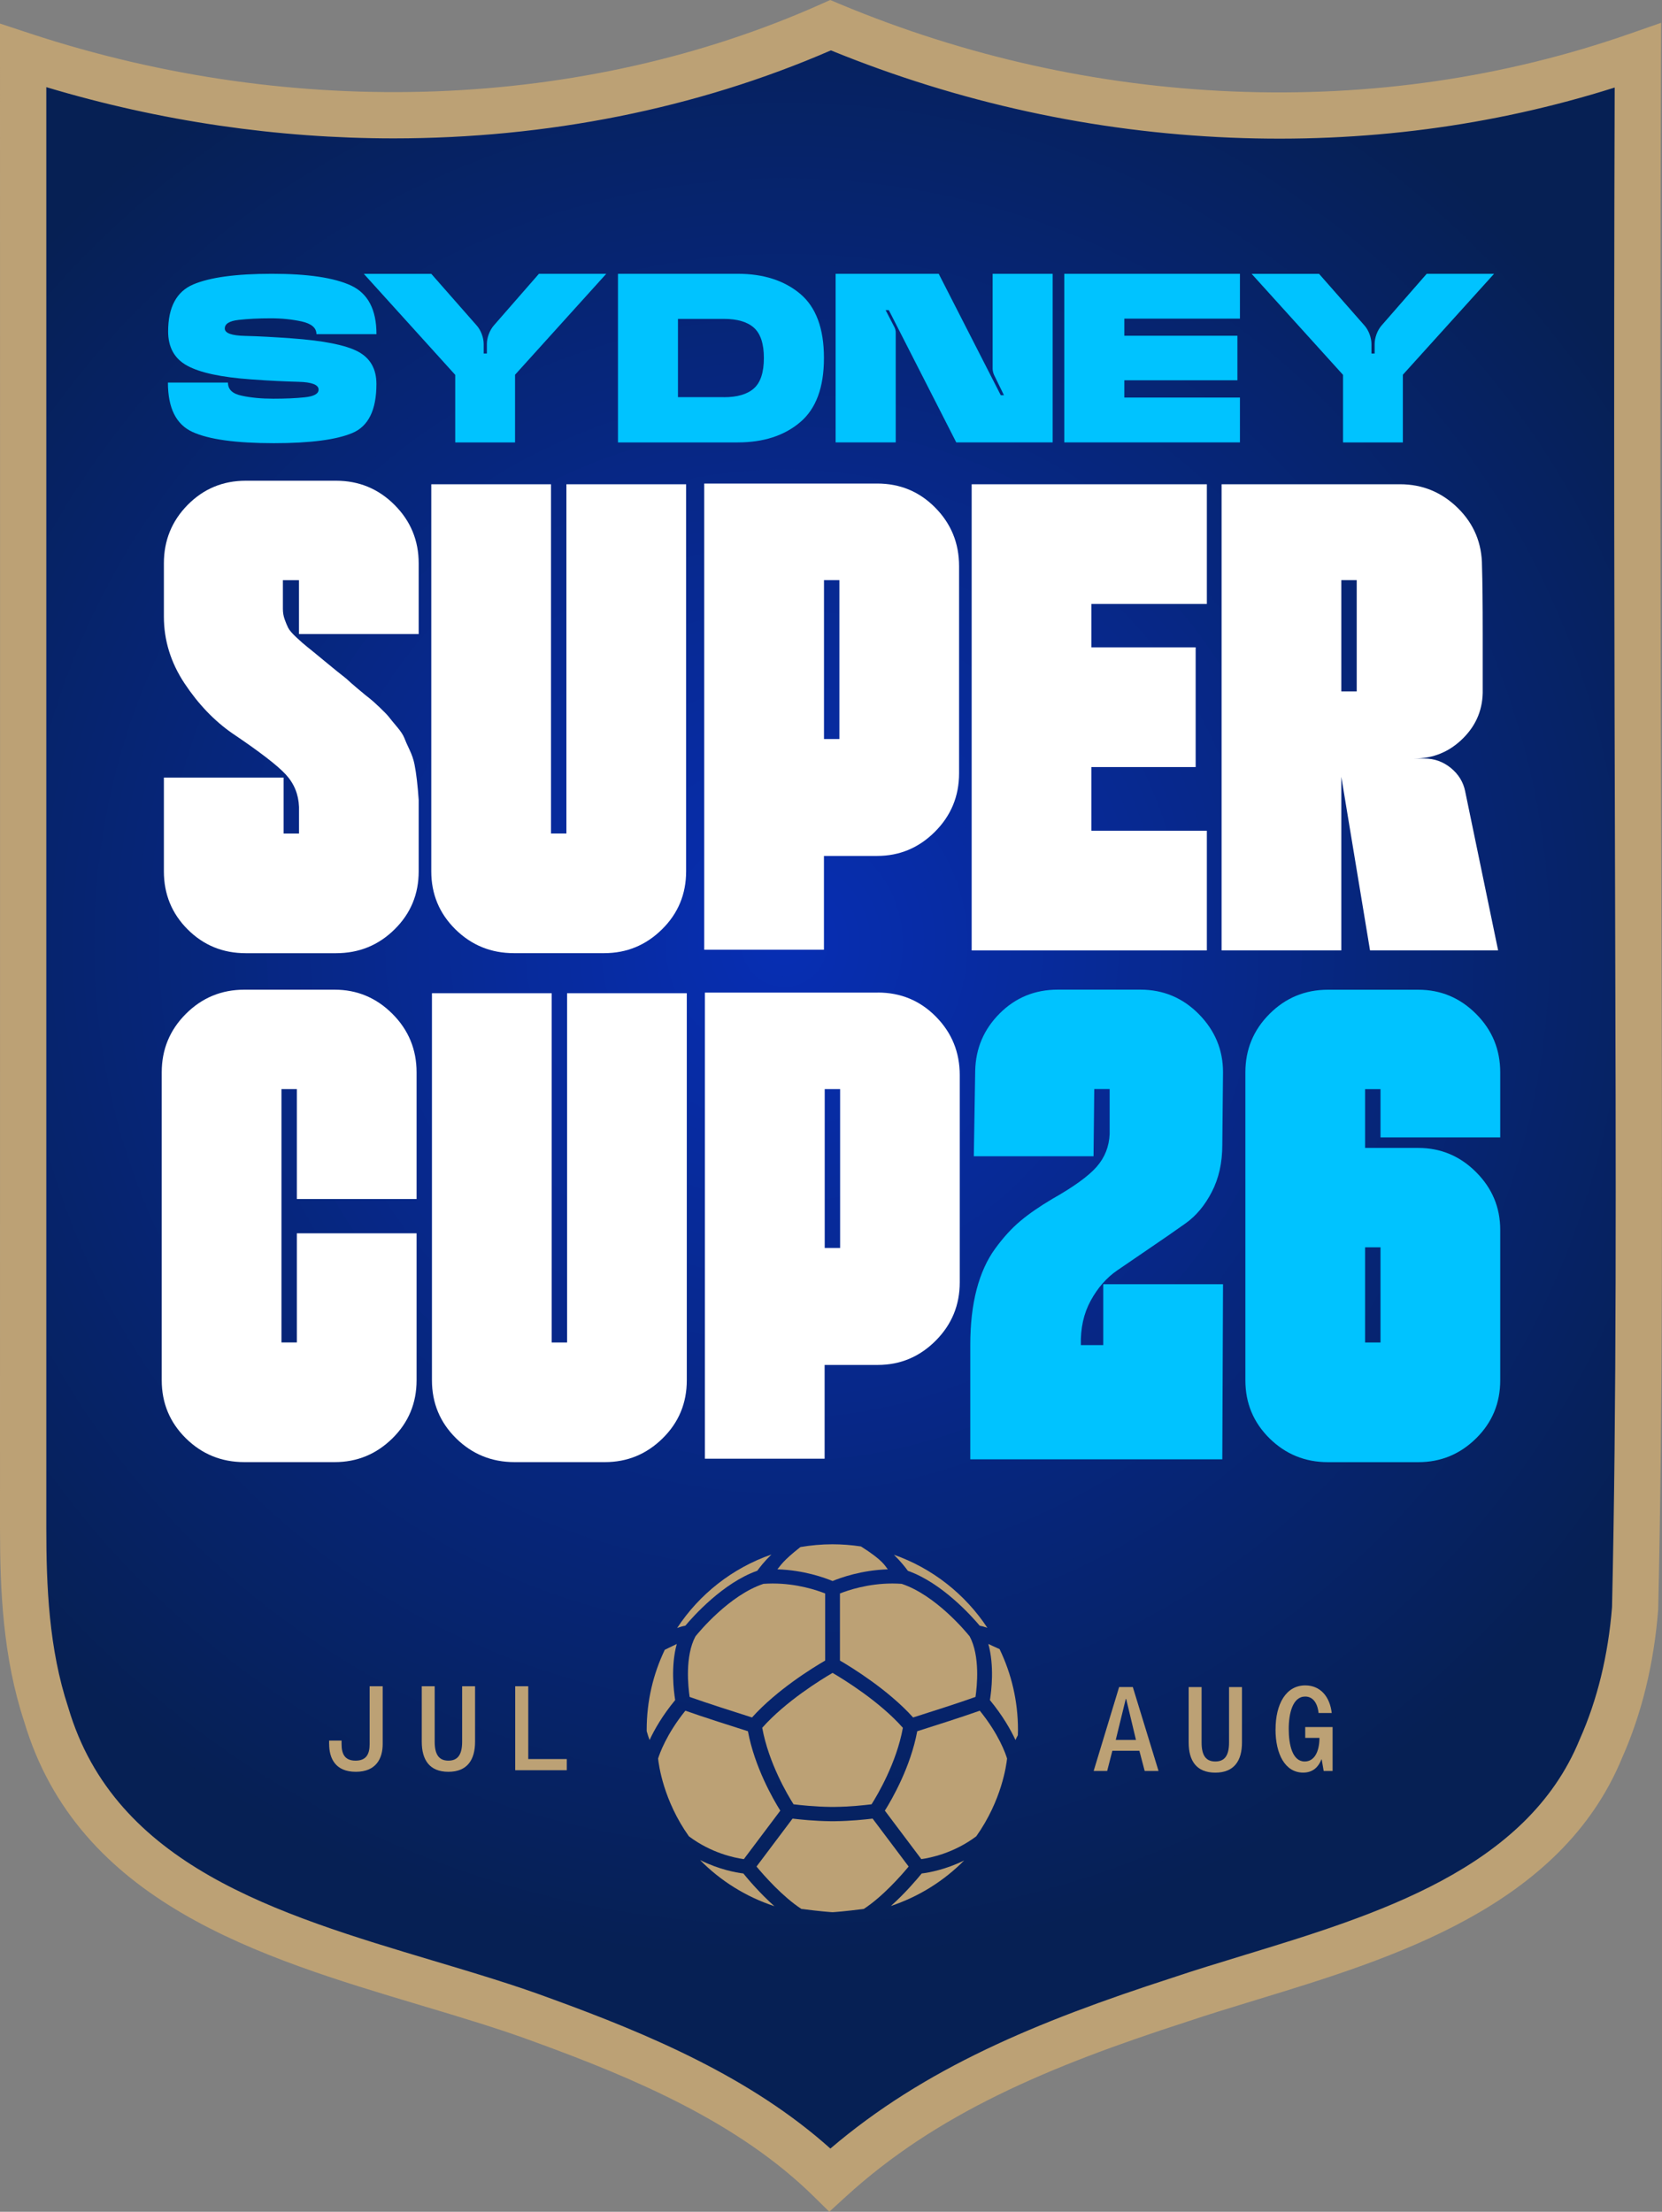 <?xml version="1.0" encoding="UTF-8"?>
<svg id="Layer_1" xmlns="http://www.w3.org/2000/svg" xmlns:xlink="http://www.w3.org/1999/xlink" version="1.1" viewBox="0 0 394.81 525.52">
  <rect x="0" y="0" width="394.81" height="525.52" fill="#808080" stroke="none"/>
  <!-- Generator: Adobe Illustrator 30.0.0, SVG Export Plug-In . SVG Version: 2.1.1 Build 123)  -->
  <defs>
    <style>
      .st0 {
        fill: none;
      }

      .st1 {
        fill: #072990;
      }

      .st2 {
        fill: #072a99;
      }

      .st3 {
        fill: #062262;
      }

      .st4 {
        fill: #062263;
      }

      .st5 {
        fill: #072993;
      }

      .st6 {
        fill: #07288a;
      }

      .st7 {
        fill: #072a9b;
      }

      .st8 {
        fill: #062057;
      }

      .st9 {
        fill: #07288d;
      }

      .st10 {
        fill: #062261;
      }

      .st11 {
        fill: #062782;
      }

      .st12 {
        fill: #072a97;
      }

      .st13 {
        fill: #062055;
      }

      .st14 {
        fill: #072b9c;
      }

      .st15 {
        fill: #062574;
      }

      .st16 {
        fill: #06246c;
      }

      .st17 {
        fill: #06267a;
      }

      .st18 {
        fill: #062576;
      }

      .st19 {
        fill: #062780;
      }

      .st20 {
        fill: #062577;
      }

      .st21 {
        fill: #072991;
      }

      .st22 {
        fill: #072b9e;
      }

      .st23 {
        fill: #072ca3;
      }

      .st24 {
        fill: #072eb2;
      }

      .st25 {
        fill: #072889;
      }

      .st26 {
        fill: #062578;
      }

      .st27 {
        fill: #072b9f;
      }

      .st28 {
        fill: #00c3ff;
      }

      .st29 {
        fill: #062260;
      }

      .st30 {
        fill: #062471;
      }

      .st31 {
        fill: #07288b;
      }

      .st32 {
        fill: #072eb0;
      }

      .st33 {
        fill: #062575;
      }

      .st34 {
        fill: #062470;
      }

      .st35 {
        fill: #072ba1;
      }

      .st36 {
        fill: #06236a;
      }

      .st37 {
        fill: #062264;
      }

      .st38 {
        fill: #bca175;
      }

      .st39 {
        fill: #072daf;
      }

      .st40 {
        fill: #072dab;
      }

      .st41 {
        fill: #072da9;
      }

      .st42 {
        fill: #062781;
      }

      .st43 {
        fill: #072dad;
      }

      .st44 {
        fill: #062054;
      }

      .st45 {
        fill: #072ca6;
      }

      .st46 {
        fill: #072ca8;
      }

      .st47 {
        fill: #06225f;
      }

      .st48 {
        fill: #072784;
      }

      .st49 {
        fill: #072a95;
      }

      .st50 {
        fill: #062056;
      }

      .st51 {
        fill: #062367;
      }

      .st52 {
        fill: #062368;
      }

      .st53 {
        fill: #fff;
      }

      .st54 {
        fill: #072a96;
      }

      .st55 {
        fill: #072a9a;
      }

      .st56 {
        fill: #062369;
      }

      .st57 {
        fill: #072994;
      }

      .st58 {
        fill: #06236b;
      }

      .st59 {
        fill: #072a98;
      }

      .st60 {
        fill: #07288e;
      }

      .st61 {
        fill: #072785;
      }

      .st62 {
        fill: #06246e;
      }

      .st63 {
        fill: #07298f;
      }

      .st64 {
        fill: #072b9d;
      }

      .st65 {
        fill: #072992;
      }

      .st66 {
        fill: #072ca4;
      }

      .st67 {
        fill: #072ba0;
      }

      .st68 {
        fill: #06267d;
      }

      .st69 {
        fill: #062573;
      }

      .st70 {
        fill: #072888;
      }

      .st71 {
        fill: #072ba2;
      }

      .st72 {
        fill: #072eb1;
      }

      .st73 {
        fill: #06215d;
      }

      .st74 {
        fill: #06215e;
      }

      .st75 {
        fill: #06267b;
      }

      .st76 {
        fill: #062158;
      }

      .st77 {
        fill: #062366;
      }

      .st78 {
        fill: #072daa;
      }

      .st79 {
        fill: #062679;
      }

      .st80 {
        fill: #072eb3;
      }

      .st81 {
        fill: #06246f;
      }

      .st82 {
        fill: #06215c;
      }

      .st83 {
        fill: #062472;
      }

      .st84 {
        fill: #062365;
      }

      .st85 {
        fill: #07288c;
      }

      .st86 {
        fill: #072ca5;
      }

      .st87 {
        fill: #06246d;
      }

      .st88 {
        fill: #072787;
      }

      .st89 {
        fill: #06267c;
      }

      .st90 {
        fill: #072dae;
      }

      .st91 {
        fill: #072786;
      }

      .st92 {
        fill: #06215a;
      }

      .st93 {
        fill: #06267f;
      }

      .st94 {
        fill: #06215b;
      }

      .st95 {
        clip-path: url(#clippath);
      }

      .st96 {
        fill: #072ca7;
      }

      .st97 {
        fill: #072dac;
      }

      .st98 {
        fill: #062159;
      }

      .st99 {
        fill: #06267e;
      }
    </style>
    <clipPath id="clippath">
      <path class="st0" d="M389.09,13.17c-62.08,21.69-131.12,18.17-191.79-7.18C137.38,32.75,66.92,33.44,5.5,13.2c.01,61.13.01,177.74,0,349.83,0,14.91.75,30,5.46,44.31,14.99,50.68,75.94,57.05,118.05,72.69,24.39,8.88,49.49,19.57,68.13,37.9,23.5-21.51,52.44-32.89,83.05-42.79,34.98-11.78,84.14-20.63,100.13-59.73,4.68-10.51,7.19-21.78,8.1-33.27,1.92-84.62,0-182.46.66-368.98Z"/>
    </clipPath>
  </defs>
  <g>
    <g class="st95">
      <rect class="st44" x="5.5" y="5.99" width="384.85" height="511.94"/>
      <path class="st44" d="M391.35,224.23v126.18h3.07c-2.03,3.34-4.14,6.64-6.33,9.87-8.75,12.95-18.7,25-29.71,36.01-44.04,44.04-104.87,71.27-172.07,71.27s-128.03-27.24-172.07-71.27c-5.5-5.5-10.75-11.27-15.71-17.28h5.96V69.45H-1.46c4.96-6.01,10.2-11.78,15.71-17.28C36.26,30.15,62.48,12.33,91.59.02v4.97h189.44V.02c29.11,12.31,55.33,30.13,77.35,52.15,11.01,11.01,20.97,23.07,29.71,36.01,2.19,3.24,4.3,6.53,6.33,9.87h-3.07v126.18Z"/>
      <path class="st13" d="M391.35,224.23v114.77h6.68c-3.71,6.82-7.73,13.45-12.06,19.85-8.65,12.81-18.51,24.74-29.4,35.63-43.57,43.57-103.77,70.52-170.26,70.52s-126.68-26.95-170.26-70.52c-5.45-5.45-10.63-11.15-15.54-17.1h3.99V71.08H.51c4.91-5.95,10.09-11.65,15.54-17.1C37.84,32.19,63.78,14.56,92.59,2.38v2.61h187.44v-2.61c28.81,12.18,54.75,29.81,76.53,51.6,10.89,10.89,20.75,22.83,29.4,35.63,4.33,6.4,8.35,13.03,12.06,19.85h-6.68v114.77Z"/>
      <path class="st50" d="M391.35,224.23v113.55h4.43c-3.67,6.75-7.65,13.3-11.93,19.64-8.56,12.67-18.31,24.48-29.09,35.26-43.11,43.11-102.66,69.77-168.44,69.77s-125.34-26.66-168.44-69.77c-5.39-5.39-10.52-11.03-15.37-16.92h2.01V72.71h-2.01c4.85-5.88,9.99-11.53,15.37-16.92C39.42,34.23,65.08,16.79,93.58,4.74v.25h185.45v-.25c28.5,12.05,54.17,29.5,75.72,51.05,10.78,10.78,20.53,22.58,29.09,35.26,4.28,6.34,8.26,12.89,11.93,19.64h-4.43v113.55Z"/>
      <path class="st8" d="M391.35,224.23v112.33h2.18c-3.63,6.68-7.57,13.16-11.8,19.43-8.47,12.54-18.11,24.22-28.78,34.88-42.65,42.65-101.56,69.02-166.63,69.02s-123.99-26.38-166.63-69.02c-5.33-5.33-10.41-10.92-15.21-16.73h.03V74.33h-.03c4.8-5.82,9.88-11.4,15.21-16.73C41,36.28,66.39,19.02,94.58,7.1c7.05-2.98,14.27-5.63,21.65-7.92v5.82h140.15V-.83c7.38,2.3,14.6,4.94,21.65,7.92,28.19,11.92,53.58,29.18,74.91,50.5,10.66,10.66,20.31,22.34,28.78,34.88,4.23,6.27,8.18,12.75,11.8,19.43h-2.18v112.33Z"/>
      <path class="st76" d="M391.35,224.23v101.06h5.07c-1.64,3.4-3.35,6.75-5.15,10.05-3.59,6.61-7.49,13.02-11.68,19.22-8.38,12.4-17.92,23.95-28.46,34.5-42.18,42.18-100.46,68.27-164.82,68.27s-122.64-26.09-164.82-68.27c-5.27-5.27-10.29-10.8-15.04-16.55-2.38-2.88-4.68-5.81-6.92-8.81h4.98V84.77H-.48c2.24-2.99,4.54-5.93,6.92-8.81,4.75-5.76,9.77-11.28,15.04-16.55,21.09-21.09,46.2-38.16,74.09-49.95,6.97-2.95,14.12-5.57,21.42-7.84v3.37h138.63V1.62c7.3,2.27,14.44,4.89,21.42,7.84,27.89,11.8,53,28.86,74.09,49.95,10.55,10.55,20.09,22.1,28.46,34.5,4.19,6.2,8.09,12.61,11.68,19.22,1.79,3.3,3.51,6.65,5.15,10.05h-5.07v101.06Z"/>
      <path class="st98" d="M391.35,224.23v99.95h2.76c-1.62,3.36-3.32,6.67-5.09,9.94-3.55,6.53-7.4,12.88-11.55,19.01-8.29,12.26-17.72,23.69-28.15,34.12-41.72,41.72-99.35,67.52-163.01,67.52s-121.29-25.8-163.01-67.52c-5.21-5.21-10.18-10.68-14.88-16.37-2.35-2.85-4.63-5.75-6.84-8.71h2.92V86.3H1.58c2.21-2.96,4.49-5.86,6.84-8.71,4.7-5.69,9.66-11.16,14.88-16.37,20.86-20.86,45.7-37.74,73.28-49.4,13.79-5.83,28.27-10.36,43.27-13.43v6.61h92.92V-1.62c15.01,3.07,29.48,7.6,43.27,13.43,27.58,11.67,52.42,28.55,73.28,49.4,10.43,10.43,19.86,21.85,28.15,34.12,4.14,6.13,8,12.47,11.55,19.01,1.77,3.27,3.47,6.58,5.09,9.94h-2.76v99.95Z"/>
      <path class="st92" d="M391.35,224.23v88.74h5.02c-11.54,27.27-28.23,51.84-48.86,72.46-41.25,41.25-98.25,66.77-161.2,66.77s-119.95-25.52-161.2-66.77c-5.16-5.16-10.07-10.56-14.71-16.19-2.32-2.81-4.58-5.69-6.77-8.61h.87V87.83h-.87c2.19-2.93,4.44-5.8,6.77-8.61,4.65-5.63,9.56-11.03,14.71-16.19,20.63-20.63,45.19-37.32,72.46-48.86,13.64-5.77,27.95-10.25,42.79-13.28v4.1h91.89V.89c14.84,3.04,29.16,7.52,42.79,13.28,27.27,11.54,51.84,28.23,72.46,48.86,20.63,20.63,37.32,45.19,48.86,72.46h-5.02v88.74Z"/>
      <path class="st94" d="M391.35,224.23v87.74h2.66c-11.41,26.97-27.91,51.25-48.31,71.65-40.79,40.79-97.14,66.02-159.39,66.02s-118.6-25.23-159.39-66.02c-10.2-10.2-19.42-21.37-27.52-33.36h5.1V98.2H-.6c8.1-11.99,17.33-23.16,27.52-33.36C67.71,24.05,124.06-1.18,186.31-1.18s118.6,25.23,159.39,66.02c20.4,20.4,36.9,44.68,48.31,71.65h-2.66v87.74Z"/>
      <path class="st82" d="M391.35,224.23v86.74h.3c-11.28,26.66-27.59,50.67-47.76,70.83-40.33,40.33-96.04,65.27-157.58,65.27s-117.25-24.94-157.58-65.27c-10.08-10.08-19.2-21.13-27.21-32.98h2.98V99.64H1.52c8.01-11.86,17.13-22.9,27.21-32.98C69.06,26.33,124.77,1.39,186.31,1.39s117.25,24.94,157.58,65.27c20.16,20.16,36.48,44.17,47.76,70.83h-.3v86.74Z"/>
      <path class="st73" d="M391.35,224.23v65.51h5.35c-2.15,6.9-4.62,13.65-7.41,20.24-11.15,26.35-27.28,50.09-47.21,70.02-39.86,39.86-94.94,64.52-155.77,64.52s-115.9-24.66-155.77-64.52c-9.97-9.97-18.98-20.88-26.9-32.6h.85V101.07h-.85c7.92-11.72,16.93-22.64,26.9-32.6C70.41,28.6,125.48,3.95,186.31,3.95s115.9,24.66,155.77,64.52c19.93,19.93,36.06,43.67,47.21,70.02,2.79,6.59,5.26,13.34,7.41,20.24h-5.35v65.51Z"/>
      <path class="st74" d="M391.35,224.23v64.74h2.9c-2.12,6.82-4.57,13.49-7.32,20-11.02,26.05-26.96,49.51-46.66,69.21-39.4,39.4-93.83,63.77-153.95,63.77s-114.55-24.37-153.95-63.77c-9.85-9.85-18.76-20.64-26.59-32.22-1.96-2.9-3.84-5.84-5.66-8.83h4.39V111.34H.1c1.82-2.99,3.71-5.94,5.66-8.83,7.83-11.58,16.74-22.37,26.59-32.22C71.75,30.88,126.19,6.51,186.31,6.51s114.55,24.37,153.95,63.77c19.7,19.7,35.64,43.16,46.66,69.21,2.75,6.51,5.2,13.19,7.32,20h-2.9v64.74Z"/>
      <path class="st47" d="M391.35,224.23v43.36h5.76c-2.87,14.01-7.09,27.52-12.54,40.39-10.89,25.74-26.64,48.92-46.11,68.39-38.94,38.94-92.73,63.02-152.14,63.02s-113.21-24.08-152.14-63.02c-9.73-9.73-18.54-20.4-26.27-31.84-1.93-2.86-3.8-5.77-5.6-8.73h2.2V112.66h-2.2c1.8-2.96,3.66-5.87,5.6-8.73,7.73-11.45,16.54-22.11,26.27-31.84C73.1,33.15,126.89,9.07,186.31,9.07s113.21,24.08,152.14,63.02c19.47,19.47,35.22,42.65,46.11,68.39,5.44,12.87,9.67,26.38,12.54,40.39h-5.76v43.36Z"/>
      <path class="st29" d="M391.35,224.23v42.85h3.25c-2.83,13.84-7.01,27.19-12.39,39.91-10.76,25.44-26.33,48.34-45.56,67.58-38.47,38.47-91.62,62.27-150.33,62.27s-111.86-23.8-150.33-62.27c-9.62-9.62-18.32-20.15-25.96-31.46-3.82-5.66-7.38-11.5-10.65-17.53h5.13V122.89H-.63c3.27-6.02,6.83-11.87,10.65-17.53,7.64-11.31,16.34-21.85,25.96-31.46C74.45,35.43,127.6,11.63,186.31,11.63s111.86,23.8,150.33,62.27c19.24,19.24,34.8,42.14,45.56,67.58,5.38,12.72,9.56,26.07,12.39,39.91h-3.25v42.85Z"/>
      <path class="st10" d="M396.35,224.23c0,116-94.04,210.04-210.04,210.04-58,0-110.51-23.51-148.52-61.52-9.5-9.5-18.1-19.91-25.65-31.09-3.77-5.59-7.29-11.37-10.52-17.32h2.88V124.12H1.62c3.23-5.95,6.75-11.73,10.52-17.32,7.55-11.17,16.15-21.58,25.65-31.09C75.8,37.7,128.31,14.19,186.31,14.19c116,0,210.04,94.04,210.04,210.04Z"/>
      <path class="st3" d="M393.79,224.23c0,114.59-92.89,207.48-207.48,207.48-57.29,0-109.16-23.22-146.71-60.77-9.39-9.39-17.88-19.67-25.34-30.71-3.73-5.52-7.2-11.23-10.39-17.11h.63V125.34h-.63c3.19-5.88,6.66-11.59,10.39-17.11,7.46-11.04,15.95-21.32,25.34-30.71,37.55-37.55,89.42-60.77,146.71-60.77,114.59,0,207.48,92.89,207.48,207.48Z"/>
      <path class="st4" d="M391.23,224.23c0,113.17-91.74,204.92-204.92,204.92-56.59,0-107.82-22.94-144.9-60.02-9.27-9.27-17.66-19.43-25.02-30.33-3.68-5.45-7.11-11.09-10.26-16.9-1.58-2.9-3.09-5.85-4.53-8.84h2.9v-177.68H1.6c1.44-2.99,2.95-5.93,4.53-8.84,3.15-5.81,6.58-11.44,10.26-16.9,7.37-10.9,15.75-21.06,25.02-30.33,37.08-37.08,88.31-60.02,144.9-60.02,113.17,0,204.92,91.74,204.92,204.92Z"/>
      <path class="st37" d="M388.66,224.23c0,111.76-90.6,202.36-202.36,202.36-55.88,0-106.47-22.65-143.09-59.27C24.91,349.01,10.09,327.21-.14,303h4.64v-157.53H-.14c10.24-24.21,25.06-46.01,43.37-64.32,36.62-36.62,87.21-59.27,143.09-59.27,111.76,0,202.36,90.6,202.36,202.36Z"/>
      <path class="st84" d="M386.1,224.23c0,110.34-89.45,199.79-199.79,199.79-55.17,0-105.12-22.36-141.28-58.52-18.08-18.08-32.71-39.6-42.82-63.51h2.28v-155.54h-2.28c10.11-23.9,24.74-45.43,42.82-63.51,36.16-36.16,86.1-58.52,141.28-58.52,110.34,0,199.79,89.45,199.79,199.79Z"/>
      <path class="st77" d="M383.54,224.23c0,108.93-88.3,197.23-197.23,197.23-54.46,0-103.77-22.08-139.46-57.77-17.85-17.85-32.29-39.1-42.27-62.69-2.5-5.9-4.71-11.94-6.63-18.12h6.56v-117.3H-2.06c1.92-6.18,4.14-12.22,6.63-18.12,9.98-23.6,24.42-44.85,42.27-62.69,35.69-35.69,85-57.77,139.46-57.77,108.93,0,197.23,88.3,197.23,197.23Z"/>
      <path class="st51" d="M380.98,224.23c0,107.51-87.16,194.67-194.67,194.67-53.76,0-102.42-21.79-137.65-57.02-17.61-17.61-31.87-38.59-41.72-61.88-2.46-5.82-4.65-11.79-6.55-17.89h4.11v-115.78H.39c1.9-6.1,4.08-12.06,6.55-17.89,9.85-23.29,24.11-44.26,41.72-61.88,35.23-35.23,83.9-57.02,137.65-57.02,107.51,0,194.67,87.16,194.67,194.67Z"/>
      <path class="st52" d="M378.42,224.23c0,106.1-86.01,192.11-192.11,192.11-53.05,0-101.08-21.5-135.84-56.27-17.38-17.38-31.45-38.08-41.17-61.06-4.86-11.49-8.63-23.56-11.19-36.06h6.4v-77.43H-1.9c2.56-12.51,6.33-24.57,11.19-36.06,9.72-22.98,23.79-43.68,41.17-61.06,34.77-34.77,82.79-56.27,135.84-56.27,106.1,0,192.11,86.01,192.11,192.11Z"/>
      <path class="st56" d="M375.86,224.23c0,104.68-84.86,189.55-189.55,189.55-52.34,0-99.73-21.22-134.03-55.52-17.15-17.15-31.03-37.57-40.62-60.25-4.8-11.34-8.52-23.24-11.04-35.58h3.89v-76.4H.61c2.52-12.34,6.25-24.24,11.04-35.58,9.59-22.68,23.47-43.1,40.62-60.25,34.3-34.3,81.69-55.52,134.03-55.52,104.68,0,189.55,84.86,189.55,189.55Z"/>
      <circle class="st36" cx="186.31" cy="224.23" r="186.99"/>
      <circle class="st58" cx="186.31" cy="224.23" r="184.43"/>
      <circle class="st16" cx="186.31" cy="224.23" r="181.86"/>
      <circle class="st87" cx="186.31" cy="224.23" r="179.3"/>
      <circle class="st62" cx="186.31" cy="224.23" r="176.74"/>
      <circle class="st81" cx="186.31" cy="224.23" r="174.18"/>
      <circle class="st34" cx="186.31" cy="224.23" r="171.62"/>
      <circle class="st30" cx="186.31" cy="224.23" r="169.06"/>
      <circle class="st83" cx="186.31" cy="224.23" r="166.5"/>
      <circle class="st69" cx="186.31" cy="224.23" r="163.93"/>
      <circle class="st15" cx="186.31" cy="224.23" r="161.37"/>
      <circle class="st33" cx="186.31" cy="224.23" r="158.81"/>
      <circle class="st18" cx="186.31" cy="224.23" r="156.25"/>
      <circle class="st20" cx="186.31" cy="224.23" r="153.69"/>
      <circle class="st26" cx="186.31" cy="224.23" r="151.13"/>
      <circle class="st79" cx="186.31" cy="224.23" r="148.57"/>
      <circle class="st17" cx="186.31" cy="224.23" r="146"/>
      <circle class="st75" cx="186.31" cy="224.23" r="143.44"/>
      <circle class="st89" cx="186.31" cy="224.23" r="140.88"/>
      <circle class="st68" cx="186.31" cy="224.23" r="138.32"/>
      <circle class="st99" cx="186.31" cy="224.23" r="135.76"/>
      <circle class="st93" cx="186.31" cy="224.23" r="133.2"/>
      <circle class="st19" cx="186.31" cy="224.23" r="130.63"/>
      <circle class="st42" cx="186.31" cy="224.23" r="128.07"/>
      <circle class="st11" cx="186.31" cy="224.23" r="125.51"/>
      <circle class="st48" cx="186.31" cy="224.23" r="122.95"/>
      <circle class="st61" cx="186.31" cy="224.23" r="120.39"/>
      <circle class="st91" cx="186.31" cy="224.23" r="117.83"/>
      <circle class="st88" cx="186.31" cy="224.23" r="115.27"/>
      <circle class="st70" cx="186.31" cy="224.23" r="112.7"/>
      <circle class="st25" cx="186.31" cy="224.23" r="110.14"/>
      <circle class="st6" cx="186.31" cy="224.23" r="107.58"/>
      <circle class="st31" cx="186.31" cy="224.23" r="105.02"/>
      <circle class="st85" cx="186.31" cy="224.23" r="102.46"/>
      <circle class="st9" cx="186.31" cy="224.23" r="99.9"/>
      <circle class="st60" cx="186.31" cy="224.23" r="97.34"/>
      <circle class="st63" cx="186.31" cy="224.23" r="94.77"/>
      <circle class="st1" cx="186.31" cy="224.23" r="92.21"/>
      <circle class="st21" cx="186.31" cy="224.23" r="89.65"/>
      <circle class="st65" cx="186.31" cy="224.23" r="87.09"/>
      <circle class="st5" cx="186.31" cy="224.23" r="84.53"/>
      <circle class="st57" cx="186.31" cy="224.23" r="81.97"/>
      <circle class="st49" cx="186.31" cy="224.23" r="79.41"/>
      <circle class="st54" cx="186.31" cy="224.23" r="76.84"/>
      <circle class="st12" cx="186.31" cy="224.23" r="74.28"/>
      <circle class="st59" cx="186.31" cy="224.23" r="71.72"/>
      <circle class="st2" cx="186.31" cy="224.23" r="69.16"/>
      <circle class="st55" cx="186.31" cy="224.23" r="66.6"/>
      <circle class="st7" cx="186.31" cy="224.23" r="64.04"/>
      <circle class="st14" cx="186.31" cy="224.23" r="61.48"/>
      <circle class="st64" cx="186.31" cy="224.23" r="58.91"/>
      <circle class="st22" cx="186.31" cy="224.23" r="56.35"/>
      <circle class="st27" cx="186.31" cy="224.23" r="53.79"/>
      <circle class="st67" cx="186.31" cy="224.23" r="51.23"/>
      <circle class="st35" cx="186.31" cy="224.23" r="48.67"/>
      <circle class="st71" cx="186.31" cy="224.23" r="46.11"/>
      <circle class="st23" cx="186.31" cy="224.23" r="43.54"/>
      <circle class="st66" cx="186.31" cy="224.23" r="40.98"/>
      <circle class="st86" cx="186.31" cy="224.23" r="38.42"/>
      <circle class="st45" cx="186.31" cy="224.23" r="35.86"/>
      <circle class="st96" cx="186.31" cy="224.23" r="33.3"/>
      <circle class="st46" cx="186.31" cy="224.23" r="30.74"/>
      <circle class="st41" cx="186.31" cy="224.23" r="28.18"/>
      <circle class="st78" cx="186.31" cy="224.23" r="25.61"/>
      <circle class="st40" cx="186.31" cy="224.23" r="23.05"/>
      <circle class="st97" cx="186.31" cy="224.23" r="20.49"/>
      <circle class="st43" cx="186.31" cy="224.23" r="17.93"/>
      <circle class="st90" cx="186.31" cy="224.23" r="15.37"/>
      <circle class="st39" cx="186.31" cy="224.23" r="12.81"/>
      <circle class="st32" cx="186.31" cy="224.23" r="10.25"/>
      <circle class="st72" cx="186.31" cy="224.23" r="7.68"/>
      <circle class="st24" cx="186.31" cy="224.23" r="5.12"/>
      <circle class="st80" cx="186.31" cy="224.23" r="2.56"/>
    </g>
    <path class="st38" d="M197.01,525.52l-3.72-3.66c-17.84-17.54-42.34-27.98-66.16-36.66-8.47-3.15-17.62-5.88-27.31-8.78-38.11-11.4-81.3-24.32-94.1-67.44C.69,393.68,0,377.86,0,363.03.02,190.95.02,74.34,0,13.2v-7.6s7.22,2.38,7.22,2.38C70.18,28.72,138.64,26.16,195.05.97L197.22,0l2.19.92c29.89,12.49,61.34,19.49,93.47,20.81,32.68,1.34,64.44-3.28,94.38-13.75l7.34-2.56-.03,7.78c-.28,79.78-.09,144.54.07,196.57.21,72,.37,124.02-.73,172.51l-.02.31c-1.01,12.75-3.88,24.52-8.53,35-14.56,35.5-54.59,47.71-86.76,57.53-5.87,1.79-11.41,3.48-16.67,5.25-33.09,10.7-59.5,21.87-81.09,41.63l-3.85,3.52ZM11,20.7c.01,62.93.01,177.04,0,342.33,0,13.93.62,28.74,5.19,42.59l.05.16c11.08,37.47,49.54,48.97,86.73,60.1,9.87,2.95,19.19,5.74,27.96,9,23.37,8.51,47.48,18.74,66.33,35.62,22.27-19.01,48.74-30.07,81.25-40.59,5.34-1.8,10.96-3.51,16.91-5.33,31.53-9.62,67.26-20.53,79.82-51.25l.07-.16c4.14-9.31,6.71-19.84,7.63-31.31,1.09-48.3.94-100.23.72-172.07-.15-50.38-.34-112.68-.09-188.99-29.09,9.2-59.71,13.2-91.12,11.91-32.65-1.34-64.63-8.32-95.07-20.74-31.99,13.9-67.56,20.9-103.82,20.91-27.54,0-55.47-4.04-82.55-12.17Z"/>
  </g>
  <g>
    <g>
      <g>
        <path class="st53" d="M38.93,146.49v-12.64c0-5.43,1.88-10.06,5.65-13.89,3.77-3.82,8.37-5.74,13.8-5.74h21.45c5.43,0,10.06,1.91,13.89,5.74,3.82,3.82,5.74,8.46,5.74,13.89v16.8s-28.44,0-28.44,0v-12.8s-3.82,0-3.82,0v6.82c0,.89.14,1.72.42,2.49.28.78.55,1.44.83,2,.28.56.91,1.3,1.91,2.24,1,.94,1.88,1.72,2.66,2.33.77.61,2.13,1.72,4.07,3.33,1.94,1.61,3.68,3.02,5.24,4.24.44.44,1.36,1.25,2.74,2.41,1.38,1.16,2.3,1.91,2.74,2.24.44.33,1.22,1.03,2.33,2.08,1.11,1.06,1.86,1.83,2.25,2.33.39.5,1.02,1.28,1.91,2.33.89,1.05,1.47,1.94,1.75,2.66.28.72.69,1.66,1.25,2.83.55,1.16.94,2.3,1.16,3.41.22,1.11.42,2.39.58,3.82.17,1.44.3,2.99.42,4.66v16.96c0,5.43-1.91,10.03-5.74,13.8-3.82,3.77-8.45,5.65-13.89,5.65h-21.45c-5.43,0-10.03-1.88-13.8-5.65-3.77-3.77-5.65-8.37-5.65-13.8v-22.28s28.44,0,28.44,0v13.3s3.66,0,3.66,0v-6.32c-.11-2.99-1.16-5.57-3.16-7.73-2-2.16-6.21-5.4-12.64-9.73-4.32-2.99-8.12-6.96-11.39-11.89-3.27-4.93-4.91-10.23-4.91-15.88Z"/>
        <path class="st53" d="M134.55,115.06h28.44s0,91.96,0,91.96c0,5.43-1.91,10.03-5.74,13.8-3.82,3.77-8.4,5.65-13.72,5.65h-21.45c-5.43,0-10.06-1.88-13.89-5.65-3.82-3.77-5.74-8.37-5.74-13.8v-91.96s28.44,0,28.44,0v82.98s3.66,0,3.66,0v-82.98Z"/>
        <path class="st53" d="M208.38,114.89c5.43,0,10.03,1.91,13.8,5.74,3.77,3.82,5.65,8.45,5.65,13.89v49.22c0,5.43-1.91,10.06-5.74,13.89-3.82,3.82-8.4,5.74-13.72,5.74h-12.64s0,22.28,0,22.28h-28.44s0-110.75,0-110.75c15.63,0,29.32,0,41.07,0ZM199.4,175.59v-37.75s-3.66,0-3.66,0v37.75s3.66,0,3.66,0Z"/>
        <path class="st53" d="M230.82,115.06h55.87s0,28.44,0,28.44h-27.44s0,10.31,0,10.31h24.78s0,28.44,0,28.44h-24.78s0,15.13,0,15.13h27.44s0,28.44,0,28.44h-55.87s0-110.75,0-110.75Z"/>
        <path class="st53" d="M348.06,188.06l7.82,37.75h-30.43s-6.82-41.24-6.82-41.24v41.24s-28.44,0-28.44,0v-110.75s42.4,0,42.4,0c5.32,0,9.89,1.89,13.72,5.65,3.83,3.77,5.74,8.37,5.74,13.8.11,3.55.17,8.87.17,15.96,0,7.1,0,11.53,0,13.3.11,4.55-1.44,8.43-4.66,11.64-3.22,3.22-7.1,4.82-11.64,4.82h2.49c2.33,0,4.41.75,6.24,2.24,1.83,1.5,2.96,3.35,3.41,5.57ZM322.29,164.28v-26.44s-3.66,0-3.66,0v26.44s3.66,0,3.66,0Z"/>
      </g>
      <g>
        <path class="st53" d="M98.96,293.03v34.92c0,5.43-1.91,10.03-5.74,13.8-3.82,3.77-8.4,5.65-13.72,5.65h-21.45c-5.43,0-10.06-1.88-13.89-5.65-3.82-3.77-5.74-8.37-5.74-13.8v-73.17c0-5.43,1.91-10.06,5.74-13.89,3.82-3.82,8.45-5.74,13.89-5.74h21.45c5.32,0,9.89,1.91,13.72,5.74,3.82,3.82,5.74,8.46,5.74,13.89v30.1s-28.44,0-28.44,0v-26.11s-3.66,0-3.66,0v60.2s3.66,0,3.66,0v-25.94s28.44,0,28.44,0Z"/>
        <path class="st53" d="M134.71,235.99h28.44s0,91.96,0,91.96c0,5.43-1.91,10.03-5.74,13.8-3.82,3.77-8.4,5.65-13.72,5.65h-21.45c-5.43,0-10.06-1.88-13.89-5.65-3.82-3.77-5.74-8.37-5.74-13.8v-91.96s28.44,0,28.44,0v82.98s3.66,0,3.66,0v-82.98Z"/>
        <path class="st53" d="M208.54,235.83c5.43,0,10.03,1.91,13.8,5.74,3.77,3.82,5.65,8.46,5.65,13.89v49.22c0,5.43-1.91,10.06-5.74,13.89-3.82,3.82-8.4,5.74-13.72,5.74h-12.64s0,22.28,0,22.28h-28.44s0-110.75,0-110.75c15.63,0,29.32,0,41.07,0ZM199.57,296.52v-37.75s-3.66,0-3.66,0v37.75s3.66,0,3.66,0Z"/>
        <path class="st28" d="M290.53,305.17l-.17,41.57h-59.87s0-27.11,0-27.11c0-4.99.5-9.4,1.5-13.22,1-3.82,2.47-7.07,4.41-9.73,1.94-2.66,3.93-4.85,5.99-6.57,2.05-1.72,4.57-3.46,7.57-5.24,5.1-2.88,8.62-5.43,10.56-7.65,1.94-2.22,2.96-4.82,3.08-7.82v-10.64s-3.66,0-3.66,0l-.17,15.96h-28.44c.11-6.87.22-13.64.33-20.29.11-5.32,2.05-9.87,5.82-13.64,3.77-3.77,8.37-5.65,13.8-5.65h19.62c5.43,0,10.06,1.94,13.89,5.82,3.82,3.88,5.74,8.48,5.74,13.8l-.17,17.29c0,4.21-.83,7.93-2.49,11.14-1.66,3.22-3.74,5.71-6.24,7.48-2.49,1.77-5.21,3.66-8.15,5.65-2.94,2-5.65,3.85-8.15,5.57-2.49,1.72-4.57,4.1-6.24,7.15-1.66,3.05-2.44,6.57-2.33,10.56h5.32s0-14.47,0-14.47h28.44Z"/>
        <path class="st28" d="M356.38,270.25h-28.44s0-11.47,0-11.47h-3.66s0,13.97,0,13.97h12.64c5.32,0,9.89,1.91,13.72,5.74,3.82,3.82,5.74,8.4,5.74,13.72v35.75c0,5.43-1.91,10.03-5.74,13.8-3.82,3.77-8.4,5.65-13.72,5.65h-21.45c-5.43,0-10.06-1.88-13.89-5.65-3.82-3.77-5.74-8.37-5.74-13.8v-73.17c0-5.43,1.91-10.06,5.74-13.89s8.45-5.74,13.89-5.74h21.45c5.32,0,9.89,1.91,13.72,5.74,3.82,3.82,5.74,8.46,5.74,13.89v15.47ZM327.94,296.36h-3.66s0,22.62,0,22.62h3.66s0-22.62,0-22.62Z"/>
      </g>
    </g>
    <g>
      <path class="st28" d="M45.74,102.64c-3.91-1.79-5.85-5.69-5.85-11.74h14.26c0,1.64,1.08,2.67,3.28,3.12,2.19.48,4.69.71,7.51.71s5.27-.1,7.46-.33c2.19-.23,3.28-.83,3.28-1.84,0-1.13-1.59-1.76-4.74-1.84-3.15-.08-6.93-.25-11.34-.58-7.05-.5-12.09-1.59-15.12-3.25-3.02-1.64-4.54-4.36-4.54-8.14,0-5.74,1.99-9.47,5.95-11.16,3.96-1.69,10.18-2.54,18.7-2.54,8.52,0,14.79.93,18.82,2.8,4.01,1.89,6.02,5.72,6.02,11.54h-14.26c0-1.49-1.16-2.47-3.45-3-2.29-.5-4.74-.76-7.33-.76-2.95,0-5.52.13-7.71.38-2.19.25-3.28.93-3.28,2.04,0,1.11,1.61,1.69,4.86,1.76,3.25.08,6.91.28,11.01.58,7.66.55,12.93,1.61,15.82,3.17,2.9,1.56,4.33,4.13,4.33,7.68,0,6.17-1.91,10.05-5.72,11.64-3.81,1.61-10.03,2.42-18.62,2.42-9,0-15.45-.88-19.35-2.67Z"/>
      <path class="st28" d="M128,65.05h16.02s-21.67,23.99-21.67,23.99v16.08s-14.21,0-14.21,0v-16.05s-21.72-24.01-21.72-24.01h16.03s10.81,12.3,10.81,12.3c.98,1.11,1.64,2.87,1.64,4.36v2.27h.76v-2.27c0-1.49.66-3.25,1.64-4.38l10.71-12.27Z"/>
      <path class="st28" d="M146.8,65.05h28.42c6.12,0,11.06,1.59,14.84,4.74,3.78,3.17,5.67,8.26,5.67,15.27,0,7-1.89,12.09-5.67,15.27-3.78,3.2-8.72,4.79-14.84,4.79h-28.42s0-40.06,0-40.06ZM171.94,94.38c3.23,0,5.62-.71,7.18-2.12,1.56-1.41,2.34-3.8,2.34-7.21,0-3.35-.78-5.74-2.34-7.16-1.56-1.41-3.95-2.12-7.18-2.12h-10.89s0,18.6,0,18.6h10.89Z"/>
      <path class="st28" d="M212.76,105.11h-14.26s0-40.06,0-40.06h24.49s14.74,28.85,14.74,28.85h.76s-2.34-4.79-2.34-4.79c-.2-.43-.35-1.03-.35-1.51v-22.55s14.26,0,14.26,0v40.06s-22.9,0-22.9,0l-16.02-31.42h-.76s2.07,4.01,2.07,4.01c.2.35.33.88.33,1.29v26.13Z"/>
      <path class="st28" d="M252.82,65.05h41.73s0,10.66,0,10.66h-27.46s0,4.06,0,4.06h26.86s0,10.58,0,10.58h-26.86s0,4.11,0,4.11h27.46s0,10.66,0,10.66h-41.73s0-40.06,0-40.06Z"/>
      <path class="st28" d="M338.89,65.05h16.03s-21.67,23.99-21.67,23.99v16.08s-14.21,0-14.21,0v-16.05s-21.72-24.01-21.72-24.01h16.02s10.81,12.3,10.81,12.3c.98,1.11,1.64,2.87,1.64,4.36v2.27h.76v-2.27c0-1.49.65-3.25,1.64-4.38l10.71-12.27Z"/>
    </g>
  </g>
  <g>
    <g>
      <g>
        <path class="st38" d="M78.18,414.37v-.81h2.96v.81c0,2.26.67,3.96,3.32,3.96s3.35-1.67,3.35-3.96v-13.72h3.1v13.72c0,3.38-1.51,6.61-6.39,6.61s-6.33-3.24-6.33-6.61Z"/>
        <path class="st38" d="M100.19,413.84v-13.19h3.07v13.19c0,3.1,1.06,4.49,3.26,4.49s3.26-1.39,3.26-4.49v-13.19h3.07v13.19c0,4.24-1.81,7.14-6.33,7.14s-6.33-2.87-6.33-7.14Z"/>
        <path class="st38" d="M122.39,400.65h3.1v17.3h9.15v2.65h-12.25v-19.94Z"/>
      </g>
      <g>
        <path class="st38" d="M265.86,400.84h3.24l6.11,19.94h-3.29l-1.26-4.8h-6.42l-1.23,4.8h-3.21l6.05-19.94ZM269.85,413.4l-2.32-9.71h-.11l-2.37,9.71h4.8Z"/>
        <path class="st38" d="M282.37,414.04v-13.19h3.07v13.19c0,3.1,1.06,4.49,3.26,4.49s3.26-1.39,3.26-4.49v-13.19h3.07v13.19c0,4.24-1.81,7.14-6.33,7.14s-6.33-2.87-6.33-7.14Z"/>
        <path class="st38" d="M303.01,410.91c0-6.05,2.48-10.46,7.06-10.46,3.6,0,5.86,2.71,6.28,6.56h-3.12c-.28-2.54-1.45-3.91-3.18-3.91-2.96,0-3.91,3.96-3.91,7.7s.86,7.73,3.79,7.73c2.2,0,3.49-2.15,3.51-5.61h-3.38v-2.57h6.5v10.43h-2.12l-.47-2.76h-.06c-.86,2.15-2.32,3.15-4.35,3.15-4.27,0-6.56-4.38-6.56-10.27Z"/>
      </g>
    </g>
    <g>
      <path class="st38" d="M179.88,373.23c.54-.75,1.65-2.2,3.37-3.88-9.26,3.22-17.11,9.42-22.4,17.47.8-.3,1.47-.47,1.95-.55,1.82-2.17,8.93-10.18,17.07-13.05Z"/>
      <path class="st38" d="M211.65,452.85c6.63-2.21,12.57-5.94,17.38-10.8-4.45,2.19-8.4,2.88-10.08,3.09-1.13,1.39-3.92,4.68-7.31,7.71Z"/>
      <path class="st38" d="M176.59,445.14c-1.7-.21-5.75-.92-10.29-3.19,4.87,4.95,10.91,8.74,17.66,10.96-3.42-3.04-6.24-6.37-7.37-7.77Z"/>
      <path class="st38" d="M235.16,403.95c3.05,3.71,4.94,7.06,6.07,9.48.11-.27.31-.68.56-1.14.01-.43.03-.86.03-1.29,0-6.87-1.57-13.37-4.37-19.17-1.09-.51-2.26-1.01-2.67-1.23,1.45,5.24.74,11.11.38,13.34Z"/>
      <path class="st38" d="M216.91,408.07c2.92-.92,11.35-3.61,14.82-4.88.36-2.46,1.13-9.69-1.38-14.38-.84-1.05-8.06-9.8-16.16-12.49-.72-.05-1.46-.08-2.2-.08-5.78,0-10.49,1.59-12.46,2.37v15.94c2.73,1.59,11.46,6.94,17.38,13.52Z"/>
      <path class="st38" d="M215.67,373.23c8.14,2.87,15.25,10.88,17.07,13.05.46.07,1.07.23,1.81.49-5.26-7.97-13.03-14.14-22.2-17.36,1.68,1.65,2.78,3.08,3.32,3.82Z"/>
      <path class="st38" d="M184.65,372.87c6.29.19,11.27,2.01,13.13,2.78,1.86-.77,6.84-2.58,13.13-2.78-.68-.74-.9-1.97-6.38-5.43-2.22-.34-4.49-.52-6.8-.52-2.59,0-5.12.24-7.59.66-4.36,3.41-4.79,4.54-5.48,5.29Z"/>
      <path class="st38" d="M160.39,403.95c-.36-2.23-1.07-8.1.38-13.34-.43.23-1.7.8-2.85,1.38-2.76,5.76-4.3,12.21-4.3,19.02,0,.1,0,.2,0,.3.22.79.45,1.5.69,2.12,1.12-2.42,3.01-5.78,6.07-9.48Z"/>
      <path class="st38" d="M198.37,432.72h-1.14c-3.67-.04-7.2-.41-8.96-.62l-8.56,11.39c1.78,2.14,6.16,7.13,10.65,10.07,4.64.6,6.94.75,7.42.78.48-.03,2.78-.18,7.42-.78,4.48-2.93,8.87-7.92,10.65-10.07l-8.56-11.39c-1.76.21-5.27.58-8.92.62Z"/>
      <path class="st38" d="M177.66,411.34c-3.04-.96-11.13-3.54-14.85-4.88-4.54,5.63-6.15,10.31-6.48,11.37.16,1.53,1.26,9.95,7.32,18.48,5.32,3.99,10.85,5.12,13.05,5.42l8.66-11.52c-1.72-2.75-6.1-10.36-7.69-18.87Z"/>
      <path class="st38" d="M217.89,411.34c-1.59,8.52-5.97,16.12-7.69,18.87l8.66,11.52c2.2-.31,7.73-1.43,13.05-5.42,6.05-8.53,7.16-16.95,7.32-18.48-.35-1.15-1.92-5.73-6.48-11.37-3.71,1.34-11.8,3.92-14.85,4.88Z"/>
      <path class="st38" d="M181.07,410.53c1.52,8.37,6.06,16,7.44,18.17,1.54.19,5.11.58,8.74.62h1.06c3.62-.03,7.19-.43,8.73-.62,1.38-2.18,5.92-9.8,7.44-18.17-5.57-6.3-14.07-11.51-16.71-13.05-2.64,1.54-11.14,6.75-16.71,13.05Z"/>
      <path class="st38" d="M178.64,408.07c5.91-6.57,14.43-11.81,17.38-13.52v-15.94c-1.97-.78-6.67-2.37-12.46-2.37-.74,0-1.48.03-2.2.08-8.1,2.69-15.32,11.44-16.16,12.49-2.51,4.7-1.74,11.92-1.38,14.38,3.46,1.26,11.9,3.95,14.82,4.88Z"/>
    </g>
  </g>
</svg>